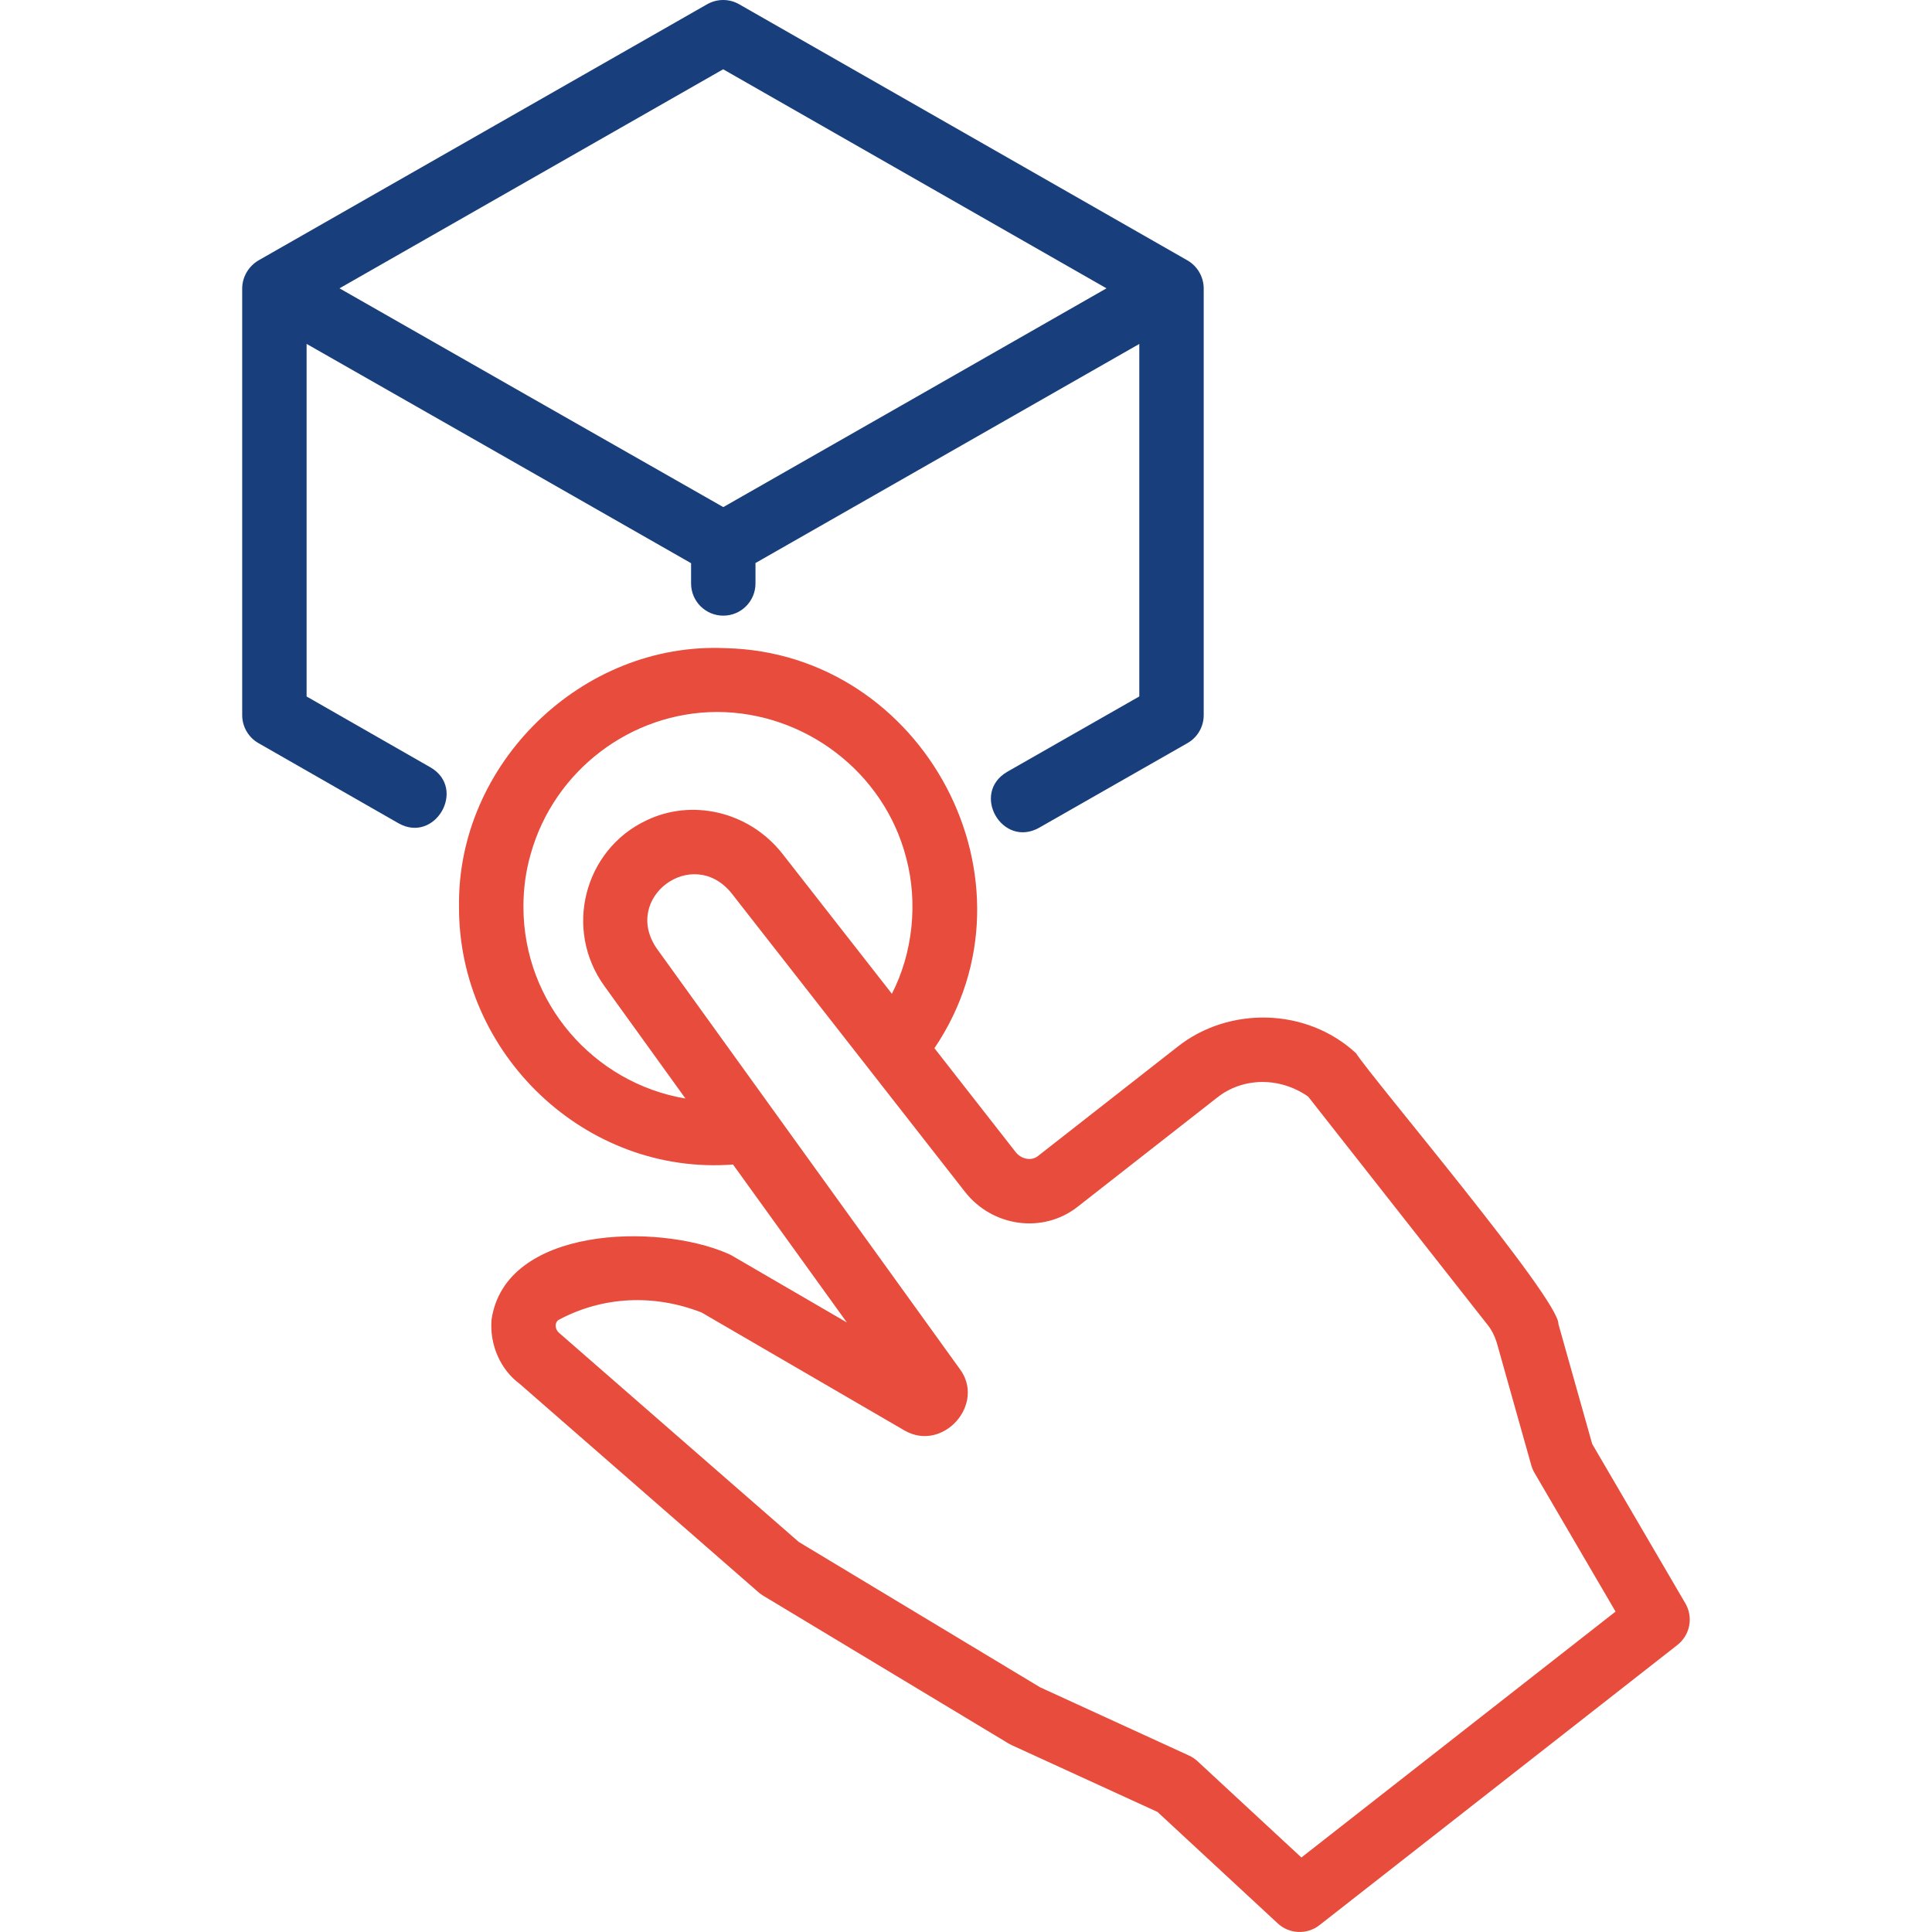 <svg width="80" height="80" viewBox="0 0 80 80" fill="none" xmlns="http://www.w3.org/2000/svg">
<path d="M17.826 31.776L12.696 28.84V14.24C16.337 16.311 24.898 21.197 28.616 23.321V24.16C28.616 24.896 29.213 25.493 29.95 25.493C30.687 25.493 31.283 24.896 31.283 24.16V23.314C35.129 21.115 43.283 16.462 47.176 14.242V28.838L41.703 31.961C40.187 32.852 41.498 35.124 43.023 34.278C43.023 34.278 49.17 30.771 49.17 30.771C49.587 30.534 49.843 30.092 49.843 29.613V11.947C49.842 11.466 49.584 11.021 49.167 10.781C49.167 10.781 30.606 0.176 30.606 0.176C30.197 -0.059 29.695 -0.058 29.283 0.175L10.708 10.78C10.297 11.019 10.029 11.466 10.029 11.947C10.029 11.947 10.029 29.613 10.029 29.613C10.029 30.091 10.286 30.533 10.7 30.77L16.501 34.09C18.017 34.946 19.337 32.655 17.826 31.776ZM29.945 2.869L45.817 11.939C41.904 14.176 33.824 18.791 29.95 20.998C26.191 18.858 17.731 14.039 14.058 11.939L29.945 2.869Z" fill="#183F7C"/>
<path d="M69.787 66.392L65.93 59.793L64.53 54.824C64.588 53.819 56.773 44.603 56.152 43.614C54.094 41.707 50.865 41.671 48.756 43.348C48.756 43.348 42.965 47.88 42.965 47.88C42.705 48.081 42.288 48.001 42.058 47.708L38.693 43.404C43.342 36.526 38.268 27.021 30.041 26.839C24.103 26.567 18.919 31.627 19.007 37.545C18.982 43.643 24.246 48.685 30.353 48.22L35.067 54.76L30.305 51.991C30.248 51.958 30.188 51.928 30.127 51.904C27.22 50.637 20.911 50.779 20.353 54.649C20.27 55.706 20.735 56.721 21.516 57.3L31.413 65.937C31.472 65.988 31.534 66.034 31.602 66.074L41.756 72.19C41.799 72.216 41.843 72.24 41.887 72.26L47.929 75.028L52.909 79.644C53.389 80.09 54.123 80.118 54.637 79.716L69.457 68.115C69.982 67.703 70.124 66.968 69.787 66.392ZM21.674 37.545C21.674 36.779 21.776 36.047 21.978 35.353C22.947 31.911 26.117 29.49 29.692 29.481C33.333 29.488 36.61 31.98 37.523 35.52C38.018 37.377 37.799 39.461 36.931 41.15L32.399 35.353C31.007 33.582 28.623 33.059 26.742 33.983C24.198 35.195 23.32 38.485 25.038 40.846C25.038 40.846 28.384 45.488 28.384 45.488C24.581 44.846 21.674 41.529 21.674 37.545ZM53.888 76.915L49.585 72.927C49.481 72.831 49.362 72.752 49.233 72.693L43.067 69.867L33.077 63.85L23.191 55.227C22.927 55.023 22.981 54.722 23.158 54.639C24.967 53.68 27.075 53.575 29.052 54.348L37.469 59.242C39.063 60.141 40.838 58.121 39.73 56.669C39.73 56.669 32.084 46.061 32.084 46.061C32.084 46.061 32.084 46.06 32.084 46.06L27.206 39.292C25.725 37.176 28.687 34.98 30.3 36.998C30.3 36.998 39.959 49.353 39.959 49.353C41.099 50.806 43.181 51.089 44.606 49.982L50.404 45.445C51.472 44.6 53 44.59 54.167 45.406L61.603 54.865C61.76 55.059 61.892 55.32 61.974 55.583L63.409 60.68C63.441 60.788 63.485 60.893 63.542 60.991L66.897 66.732L53.888 76.915Z" fill="#E74C3C"/>
</svg>
